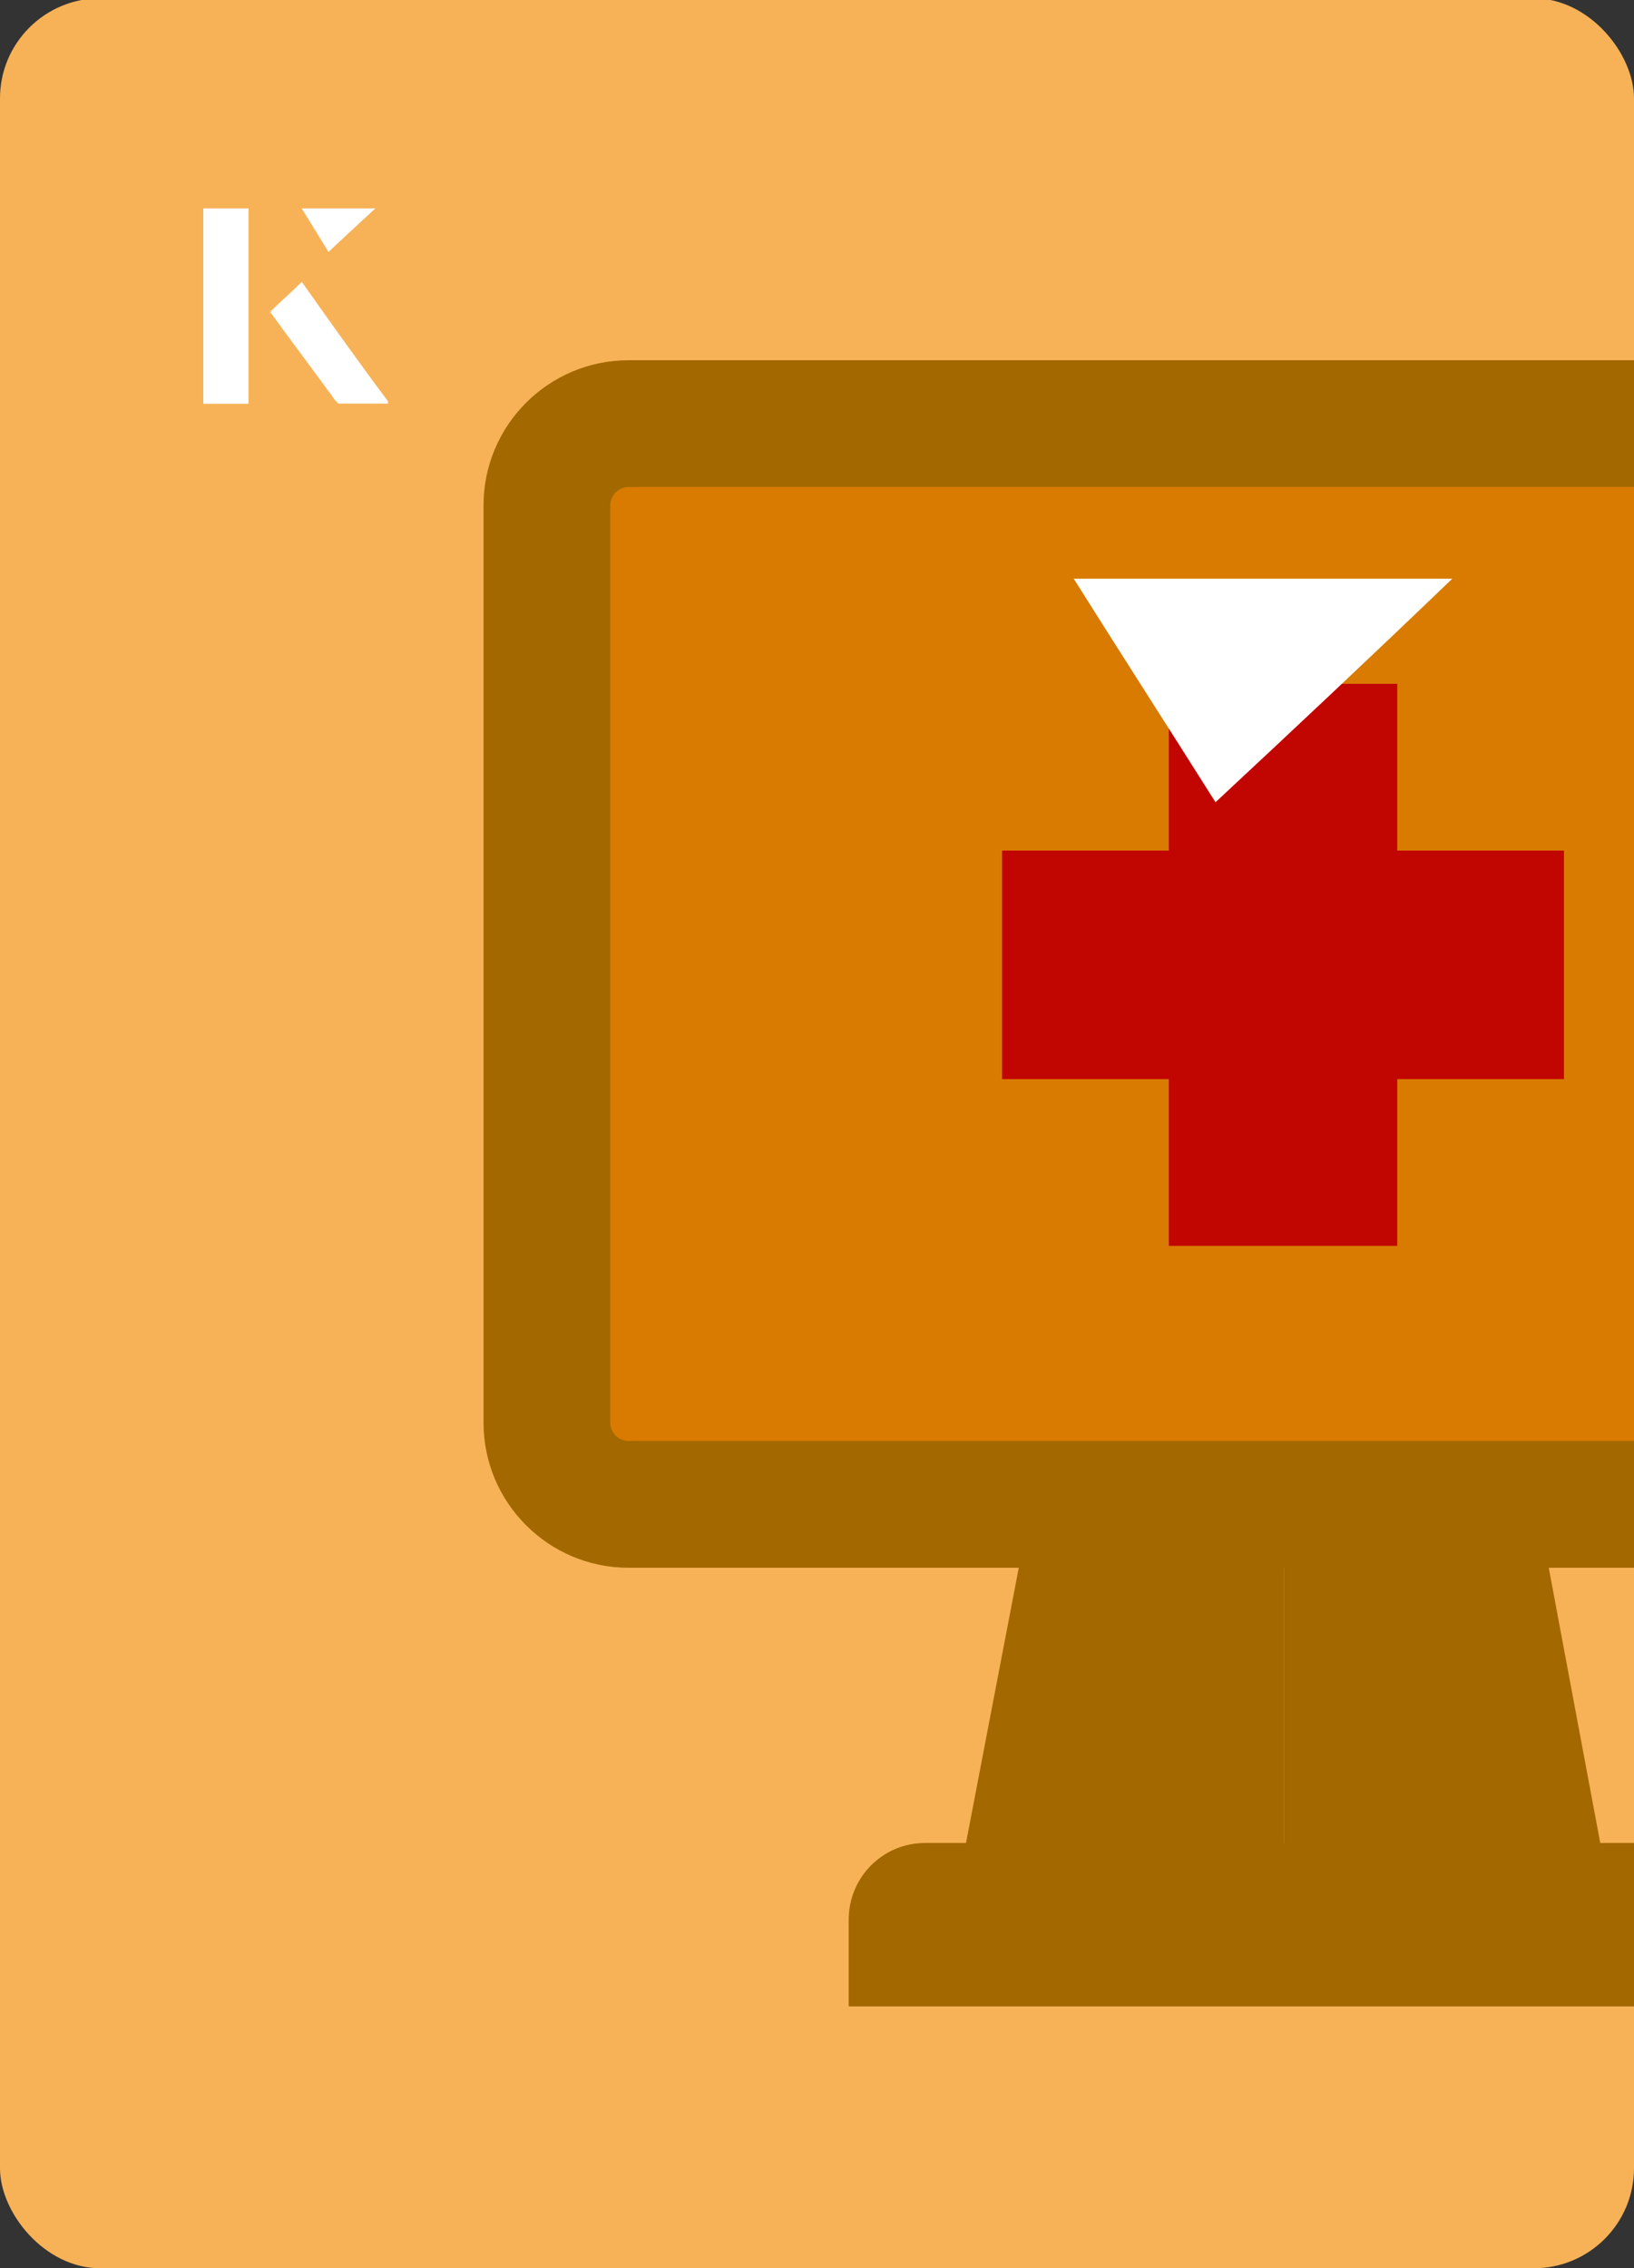 <?xml version="1.0" encoding="UTF-8"?><svg id="Layer_1" xmlns="http://www.w3.org/2000/svg" xmlns:xlink="http://www.w3.org/1999/xlink" viewBox="0 0 98 136"><rect x="0" y="0" width="98" height="136" fill="#333333" stroke="none"/><defs><clipPath id="clippath"><rect x="0" y="0" width="98" height="136.1" rx="6" ry="6" transform="translate(98 136) rotate(-180)" style="fill:none;"/></clipPath></defs><rect x="0" y="0" width="98" height="136.1" rx="6" ry="6" transform="translate(98 136) rotate(-180)" style="fill:#f7b257;"/><g style="clip-path:url(#clippath);"><polygon points="57.4 113.3 77 113.3 77 91.4 61.6 91.4 57.4 113.3" style="fill:#a36800;"/><polygon points="92.4 91.4 77 91.4 77 113.3 96.5 113.3 92.4 91.4" style="fill:#a36800;"/><polygon points="77 26 33.6 26 33.6 89.6 77 89.6 120.4 89.6 120.4 26 77 26" style="fill:#a36800;"/><path d="M98.5,110.5h-43c-2.6,0-4.6,2.1-4.6,4.6v5.2h52.3v-5.2c0-2.6-2.1-4.6-4.6-4.6Z" style="fill:#a36800;"/><path d="M116.2,21.6H37.7c-4.8,0-8.7,3.9-8.7,8.7v55c0,4.8,3.9,8.7,8.7,8.7h78.5c4.8,0,8.7-3.9,8.7-8.7V30.3c0-4.8-3.9-8.7-8.7-8.7Z" style="fill:#a36800;"/><path d="M117.4,85.3c0,.6-.5,1.1-1.1,1.1H37.7c-.6,0-1.1-.5-1.1-1.1V30.3c0-.6.5-1.1,1.1-1.1h78.5c.6,0,1.1.5,1.1,1.1v55Z" style="fill:#d87b00;"/><polygon points="83.8 51 83.8 41 77 41 70.1 41 70.1 51 60.1 51 60.1 64.7 70.1 64.7 70.1 74.7 77 74.7 83.8 74.7 83.8 64.7 93.8 64.7 93.8 51 83.8 51" style="fill:#c10500;"/></g><path d="M14.9,12.5h-2.7v11.7h2.7v-11.7ZM16.2,18.7c1.3,1.8,2.6,3.5,3.9,5.3,0,0,.2.2.2.2,1,0,1.9,0,3,0-1.8-2.5-3.5-4.8-5.2-7.2-.7.6-1.3,1.2-1.9,1.8ZM19.7,15.1c.8-.8,1.8-1.7,2.8-2.6h-4.4c.5.8,1.1,1.7,1.6,2.6Z" style="fill:#fff;"/><path d="M14.9,12.5v11.7h-2.7v-11.7h2.7Z" style="fill:#fff;"/><path d="M16.2,18.7c.6-.6,1.2-1.1,1.9-1.8,1.7,2.4,3.4,4.8,5.2,7.2-1.1,0-2,0-3,0,0,0-.2,0-.2-.2-1.3-1.8-2.6-3.5-3.9-5.3Z" style="fill:#fff;"/><polygon points="19.7 15.1 18.1 12.5 22.5 12.5 19.7 15.1" style="fill:#fff;"/><path d="M72.9,48.1c-2.9-4.6-5.8-9.1-8.5-13.4h22.7c-5,4.8-9.9,9.4-14.2,13.4Z" style="fill:#fff;"/></svg>